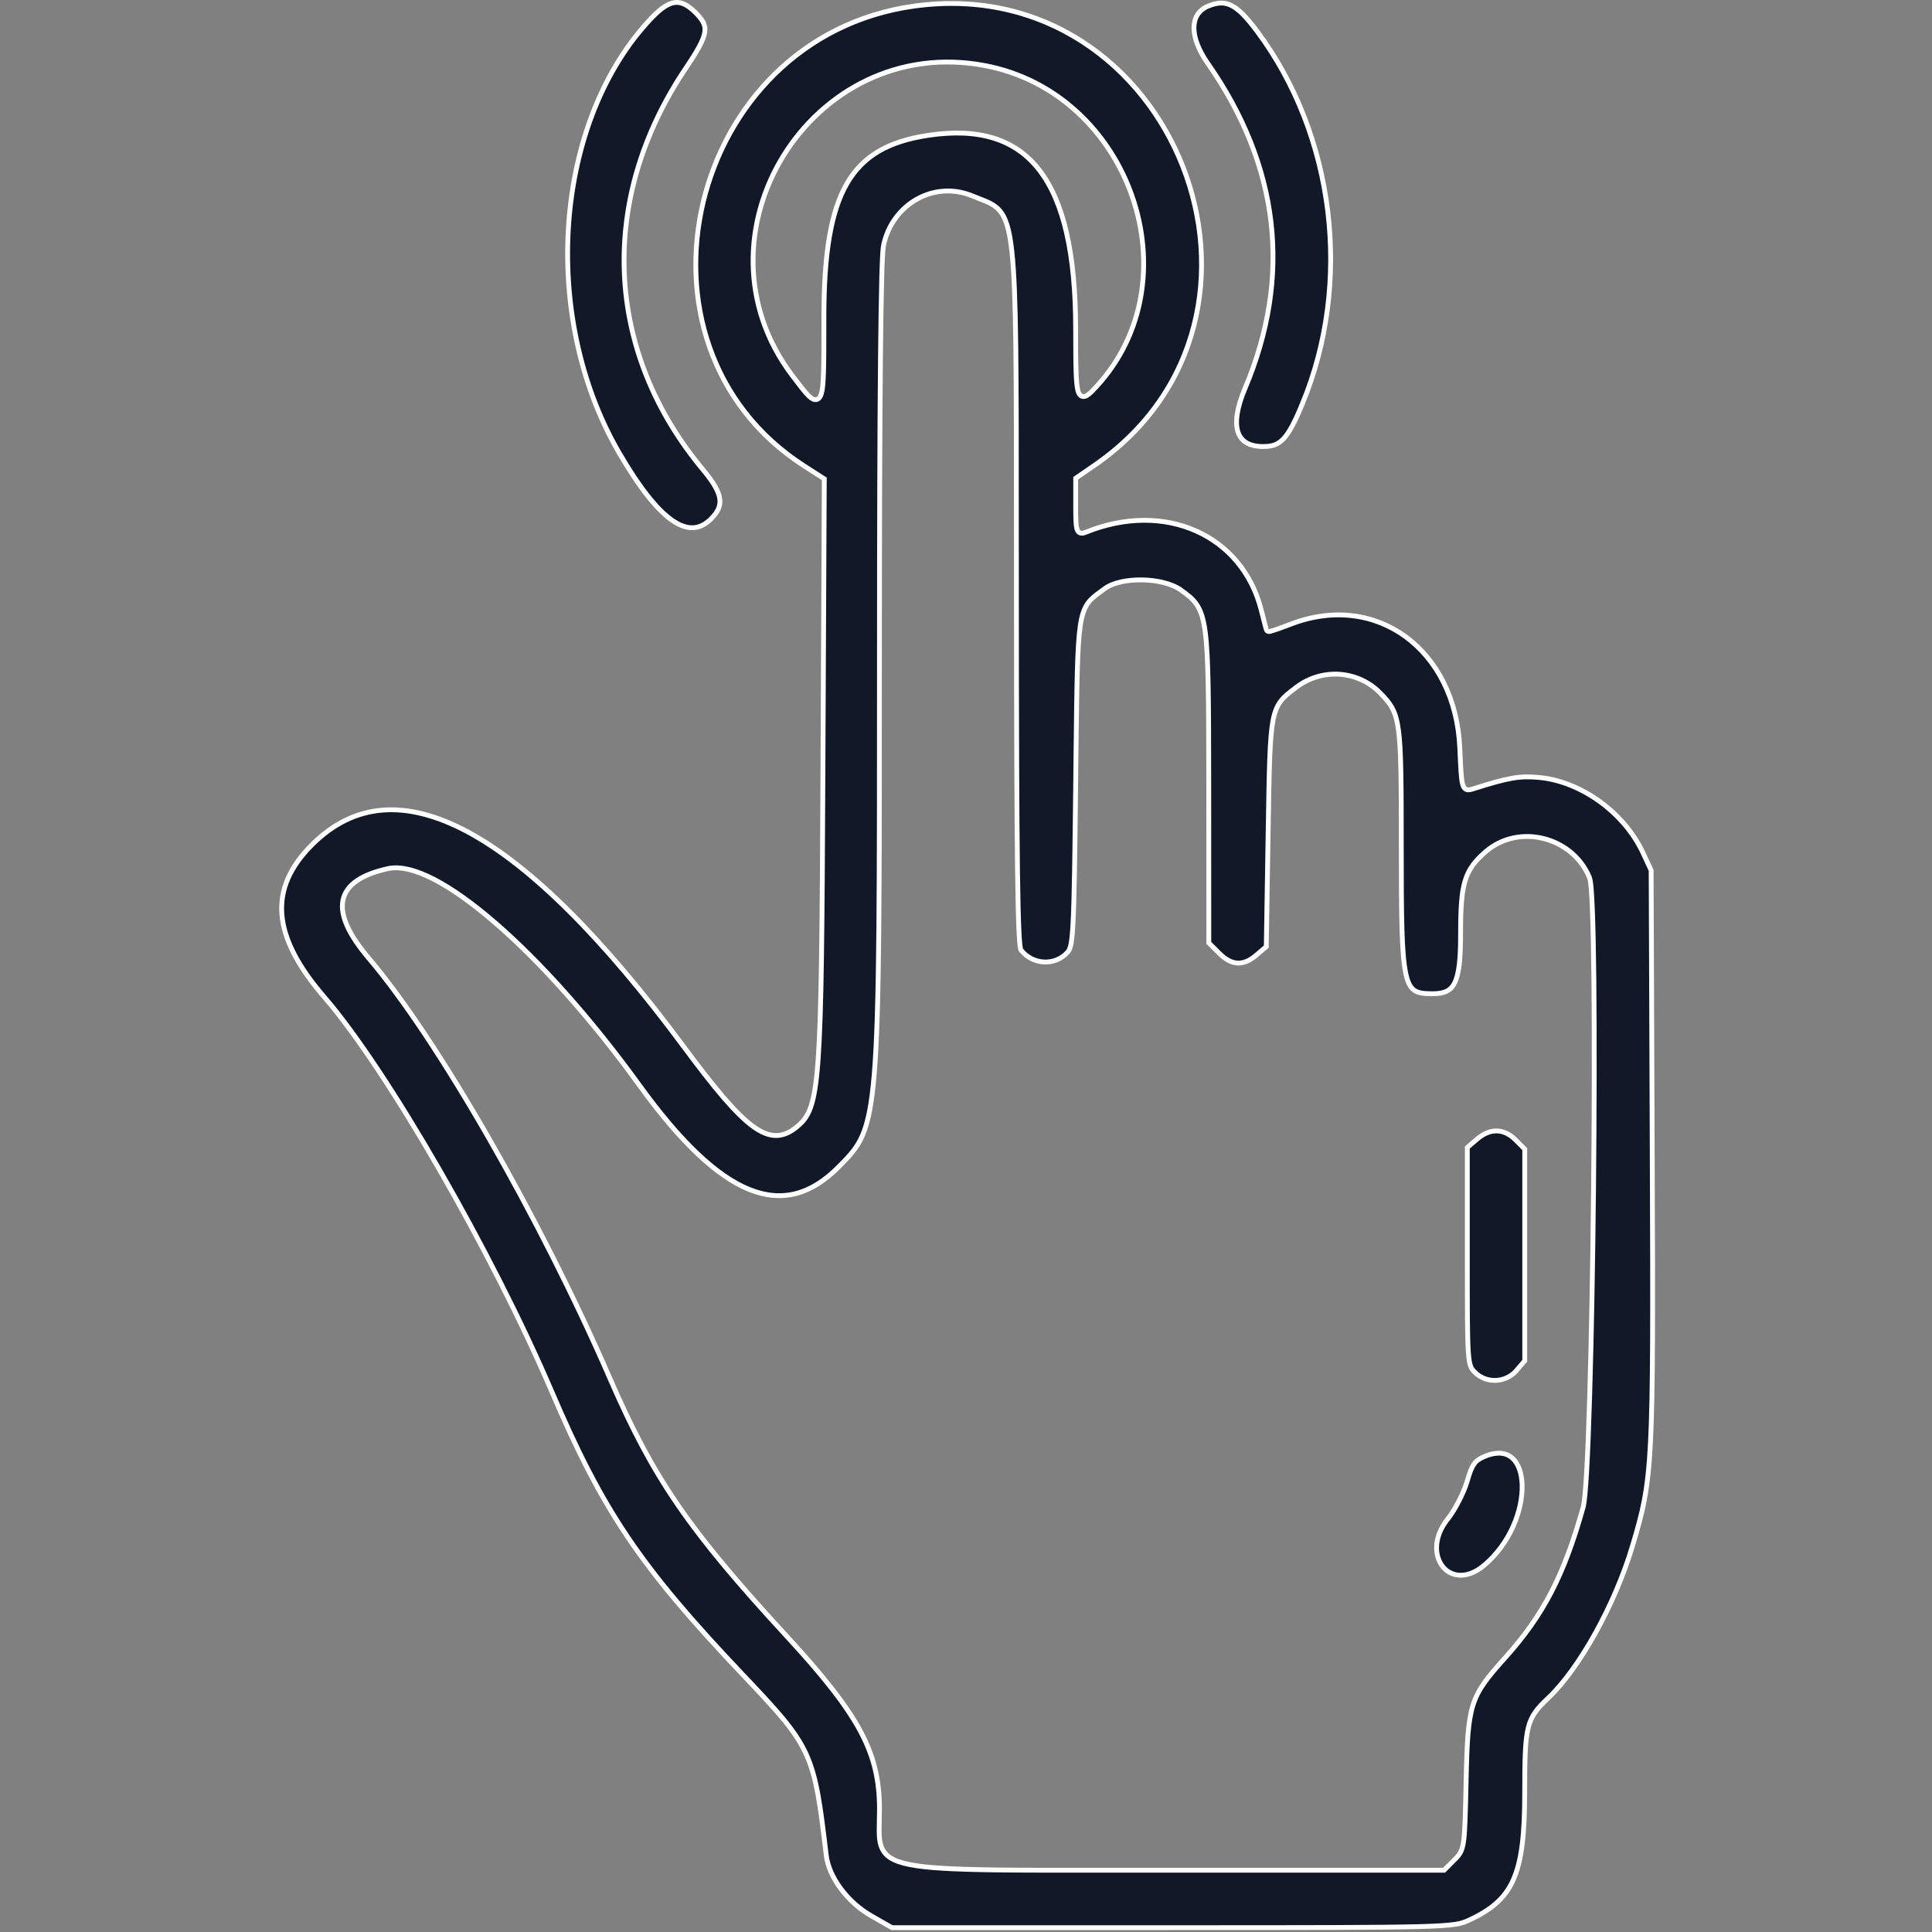 <svg width="40" height="40" viewBox="0 0 40 40" fill="none" xmlns="http://www.w3.org/2000/svg">
<rect x="0" y="0" width="40" height="40" fill="#808080" stroke="none"/>
<path d="M13.496 0.366L13.496 0.366C13.69 0.164 13.841 0.066 13.976 0.052C14.107 0.038 14.239 0.101 14.401 0.262C14.479 0.341 14.532 0.406 14.563 0.47C14.593 0.533 14.603 0.597 14.59 0.674C14.577 0.752 14.541 0.846 14.476 0.967C14.411 1.088 14.319 1.233 14.197 1.415C12.374 4.125 12.511 7.276 14.559 9.729C14.77 9.983 14.878 10.168 14.901 10.321C14.923 10.468 14.868 10.596 14.723 10.741C14.603 10.861 14.479 10.92 14.349 10.926C14.219 10.931 14.075 10.883 13.916 10.772C13.596 10.549 13.23 10.084 12.813 9.366C11.989 7.944 11.653 6.223 11.777 4.591C11.902 2.959 12.486 1.422 13.496 0.366ZM17.066 9.942L17.067 9.915L17.043 9.9L16.653 9.649C14.69 8.389 14.085 6.173 14.559 4.186C15.033 2.2 16.584 0.45 18.927 0.126C24.317 -0.62 27.128 6.56 22.654 9.638L22.293 9.887L22.271 9.902V9.928V10.479C22.271 10.603 22.272 10.7 22.275 10.775C22.278 10.848 22.284 10.905 22.295 10.945C22.306 10.984 22.326 11.023 22.37 11.036C22.39 11.042 22.41 11.041 22.426 11.038C22.443 11.034 22.46 11.028 22.477 11.021C24.113 10.355 25.718 11.073 26.112 12.628C26.139 12.736 26.165 12.835 26.184 12.909C26.194 12.947 26.202 12.977 26.208 12.999L26.216 13.026L26.216 13.027C26.217 13.032 26.22 13.04 26.222 13.045C26.231 13.064 26.247 13.07 26.253 13.072C26.261 13.075 26.267 13.075 26.27 13.075C26.276 13.075 26.282 13.074 26.286 13.074C26.295 13.072 26.306 13.069 26.317 13.066C26.341 13.059 26.375 13.049 26.414 13.036C26.493 13.009 26.601 12.969 26.719 12.924L26.701 12.877L26.719 12.924C27.606 12.581 28.459 12.712 29.102 13.182C29.745 13.653 30.181 14.466 30.224 15.495C30.233 15.7 30.24 15.856 30.248 15.973C30.256 16.09 30.265 16.173 30.28 16.229C30.293 16.282 30.316 16.33 30.366 16.347C30.388 16.355 30.411 16.354 30.431 16.35C30.45 16.347 30.471 16.341 30.491 16.335C31.241 16.096 31.466 16.059 31.87 16.097C32.738 16.18 33.63 16.826 34.016 17.656L34.185 18.018L34.208 23.944C34.221 27.166 34.224 28.828 34.171 29.864C34.118 30.897 34.009 31.305 33.795 32.019C33.435 33.224 32.694 34.555 32.053 35.157C31.832 35.366 31.705 35.508 31.639 35.779C31.575 36.043 31.567 36.43 31.567 37.124C31.567 37.97 31.506 38.519 31.335 38.911C31.165 39.298 30.884 39.535 30.425 39.75C30.34 39.789 30.275 39.818 30.136 39.84C29.994 39.862 29.776 39.878 29.385 39.888C28.606 39.909 27.151 39.91 24.274 39.91H18.467L18.051 39.673C17.545 39.387 17.16 38.865 17.106 38.409C16.981 37.348 16.908 36.788 16.685 36.306C16.462 35.823 16.089 35.42 15.376 34.669C13.254 32.432 12.487 31.295 11.427 28.819C10.182 25.91 8.01 22.141 6.714 20.643C6.165 20.008 5.877 19.445 5.836 18.932C5.796 18.422 6 17.95 6.458 17.491C6.894 17.055 7.38 16.817 7.916 16.773C8.453 16.729 9.044 16.879 9.69 17.226C10.982 17.921 12.476 19.403 14.155 21.669C14.8 22.539 15.241 23.065 15.588 23.319C15.763 23.447 15.919 23.51 16.069 23.51C16.22 23.509 16.357 23.445 16.491 23.336C16.613 23.237 16.71 23.133 16.783 22.927C16.854 22.726 16.903 22.428 16.938 21.941C17.008 20.966 17.023 19.216 17.038 15.928L17.066 9.942ZM26.96 8.37L27.007 8.389L26.96 8.37C26.807 8.74 26.693 8.958 26.573 9.085C26.515 9.147 26.455 9.186 26.389 9.211C26.322 9.235 26.246 9.245 26.152 9.245C26.006 9.245 25.892 9.217 25.807 9.167C25.723 9.117 25.665 9.044 25.632 8.946C25.566 8.747 25.607 8.443 25.776 8.043C26.756 5.724 26.493 3.44 25.001 1.305C24.804 1.022 24.713 0.761 24.72 0.556C24.727 0.354 24.826 0.202 25.02 0.124C25.21 0.047 25.352 0.041 25.497 0.115C25.649 0.191 25.81 0.357 26.026 0.646C27.638 2.807 28.007 5.856 26.96 8.37ZM20.133 4.057L20.114 4.103L20.133 4.057C19.348 3.729 18.477 4.216 18.293 5.077C18.285 5.114 18.278 5.191 18.272 5.303C18.266 5.416 18.26 5.57 18.255 5.764C18.245 6.152 18.236 6.702 18.229 7.415C18.215 8.843 18.208 10.925 18.208 13.676C18.208 18.498 18.208 20.907 18.102 22.22C18.048 22.876 17.969 23.253 17.852 23.518C17.736 23.781 17.583 23.938 17.369 24.154C17.079 24.448 16.783 24.633 16.477 24.712C16.172 24.79 15.853 24.763 15.515 24.628C14.838 24.355 14.088 23.644 13.239 22.47C12.233 21.08 11.179 19.907 10.255 19.108C9.793 18.708 9.363 18.401 8.987 18.206C8.612 18.013 8.283 17.927 8.027 17.985C7.49 18.105 7.165 18.315 7.1 18.641C7.068 18.802 7.102 18.983 7.193 19.183C7.285 19.383 7.436 19.605 7.644 19.85C9.06 21.516 11.186 25.221 12.626 28.534C13.528 30.61 14.257 31.672 16.288 33.876C17.043 34.695 17.522 35.298 17.814 35.842C18.104 36.385 18.208 36.87 18.209 37.456C18.209 37.538 18.207 37.613 18.205 37.685L18.205 37.704C18.203 37.768 18.202 37.828 18.202 37.885C18.201 38.008 18.208 38.118 18.24 38.214C18.272 38.312 18.329 38.393 18.426 38.458C18.521 38.521 18.652 38.568 18.829 38.603C19.183 38.675 19.741 38.703 20.615 38.715C21.251 38.723 22.057 38.722 23.077 38.721C23.46 38.721 23.874 38.721 24.32 38.721H29.878H29.898L29.913 38.706L30.111 38.507C30.16 38.459 30.202 38.416 30.234 38.358C30.266 38.299 30.287 38.229 30.302 38.125C30.331 37.92 30.339 37.569 30.354 36.891C30.371 36.077 30.392 35.64 30.497 35.304C30.602 34.971 30.791 34.735 31.158 34.327C31.957 33.439 32.382 32.617 32.778 31.204C32.791 31.154 32.804 31.061 32.816 30.936C32.828 30.808 32.84 30.643 32.851 30.446C32.873 30.052 32.894 29.529 32.912 28.92C32.949 27.703 32.977 26.142 32.993 24.591C33.008 23.039 33.012 21.495 33 20.311C32.994 19.718 32.983 19.215 32.969 18.846C32.962 18.662 32.953 18.51 32.944 18.397C32.939 18.34 32.934 18.293 32.928 18.256C32.923 18.22 32.917 18.189 32.908 18.168C32.556 17.317 31.434 17.04 30.751 17.64C30.538 17.827 30.407 17.99 30.332 18.241C30.258 18.488 30.24 18.818 30.24 19.335C30.24 19.593 30.232 19.8 30.213 19.966C30.193 20.133 30.163 20.255 30.119 20.344C30.077 20.432 30.022 20.488 29.951 20.522C29.878 20.558 29.785 20.574 29.663 20.574C29.494 20.574 29.38 20.564 29.297 20.513C29.216 20.465 29.154 20.371 29.11 20.174C29.065 19.978 29.04 19.688 29.027 19.259C29.014 18.832 29.012 18.27 29.012 17.531C29.012 16.219 29.009 15.533 28.955 15.124C28.928 14.919 28.888 14.779 28.826 14.664C28.765 14.549 28.685 14.461 28.585 14.357C28.123 13.877 27.375 13.823 26.84 14.228C26.832 14.234 26.825 14.24 26.818 14.245C26.698 14.336 26.6 14.41 26.526 14.504C26.445 14.606 26.392 14.729 26.356 14.918C26.288 15.28 26.277 15.905 26.257 17.138L26.255 17.247L26.217 19.599L26.014 19.772L26.047 19.81L26.014 19.772C25.873 19.893 25.745 19.945 25.623 19.939C25.502 19.934 25.376 19.87 25.241 19.735L25.027 19.521L25.026 16.313C25.024 14.51 25.022 13.589 24.951 13.07C24.916 12.81 24.862 12.645 24.778 12.519C24.695 12.394 24.585 12.313 24.449 12.216L24.42 12.257L24.449 12.216C24.258 12.079 23.947 12.011 23.648 12.006C23.349 12.001 23.044 12.058 22.868 12.19C22.844 12.208 22.82 12.225 22.798 12.242C22.693 12.318 22.605 12.383 22.537 12.47C22.453 12.579 22.4 12.721 22.365 12.961C22.302 13.395 22.294 14.174 22.276 15.72C22.275 15.874 22.273 16.036 22.271 16.206C22.253 17.784 22.241 18.632 22.216 19.104C22.191 19.581 22.154 19.659 22.1 19.718C21.841 20.004 21.378 19.98 21.134 19.664C21.134 19.664 21.134 19.663 21.133 19.663C21.132 19.659 21.131 19.653 21.129 19.645C21.125 19.628 21.121 19.604 21.117 19.572C21.11 19.507 21.103 19.412 21.097 19.283C21.084 19.024 21.075 18.63 21.067 18.064C21.052 16.933 21.045 15.12 21.044 12.342C21.043 11.853 21.043 11.395 21.043 10.964C21.043 7.705 21.042 6.071 20.951 5.218C20.9 4.736 20.819 4.489 20.68 4.341C20.611 4.267 20.53 4.22 20.439 4.179C20.394 4.159 20.346 4.14 20.295 4.121L20.285 4.117C20.237 4.099 20.186 4.079 20.133 4.057ZM30.581 23.584L30.548 23.547L30.581 23.584C30.718 23.466 30.858 23.412 30.99 23.415C31.122 23.417 31.254 23.477 31.377 23.599C31.377 23.599 31.377 23.599 31.377 23.599L31.568 23.791V25.982V28.174L31.395 28.376C31.174 28.633 30.773 28.649 30.538 28.414L30.503 28.45L30.538 28.414C30.496 28.372 30.47 28.344 30.45 28.292C30.428 28.238 30.412 28.154 30.401 28.001C30.379 27.694 30.379 27.128 30.379 26.005V23.758L30.581 23.584ZM22.685 8.021C24.75 5.808 23.407 1.926 20.386 1.357C16.792 0.679 14.196 4.874 16.41 7.784C16.421 7.798 16.432 7.813 16.443 7.827C16.568 7.991 16.666 8.121 16.742 8.195C16.764 8.215 16.784 8.233 16.804 8.246C16.824 8.259 16.846 8.27 16.87 8.273C16.896 8.276 16.921 8.27 16.943 8.255C16.963 8.24 16.977 8.219 16.988 8.197C17.009 8.153 17.022 8.088 17.032 8.007C17.041 7.923 17.047 7.817 17.051 7.686C17.058 7.444 17.058 7.113 17.058 6.679C17.058 6.643 17.058 6.607 17.058 6.571C17.058 5.267 17.197 4.387 17.534 3.802C17.869 3.221 18.402 2.925 19.216 2.802C20.27 2.643 21.027 2.88 21.524 3.528C22.025 4.182 22.27 5.264 22.27 6.815C22.271 7.182 22.271 7.46 22.278 7.666C22.284 7.87 22.295 8.008 22.318 8.091C22.329 8.131 22.346 8.169 22.377 8.192C22.413 8.218 22.453 8.213 22.485 8.198C22.515 8.184 22.547 8.159 22.578 8.13C22.61 8.101 22.646 8.063 22.685 8.021ZM30.377 30.665C30.428 30.488 30.468 30.383 30.518 30.312C30.566 30.244 30.625 30.203 30.723 30.16C30.991 30.044 31.181 30.075 31.305 30.183C31.434 30.293 31.508 30.495 31.514 30.752C31.526 31.265 31.268 31.954 30.727 32.408C30.547 32.56 30.374 32.618 30.227 32.613C30.081 32.609 29.956 32.542 29.87 32.434C29.697 32.218 29.672 31.829 29.974 31.449C30.126 31.258 30.306 30.907 30.377 30.665Z" fill="#111827" stroke="white" stroke-width="0.1"/>
</svg>

